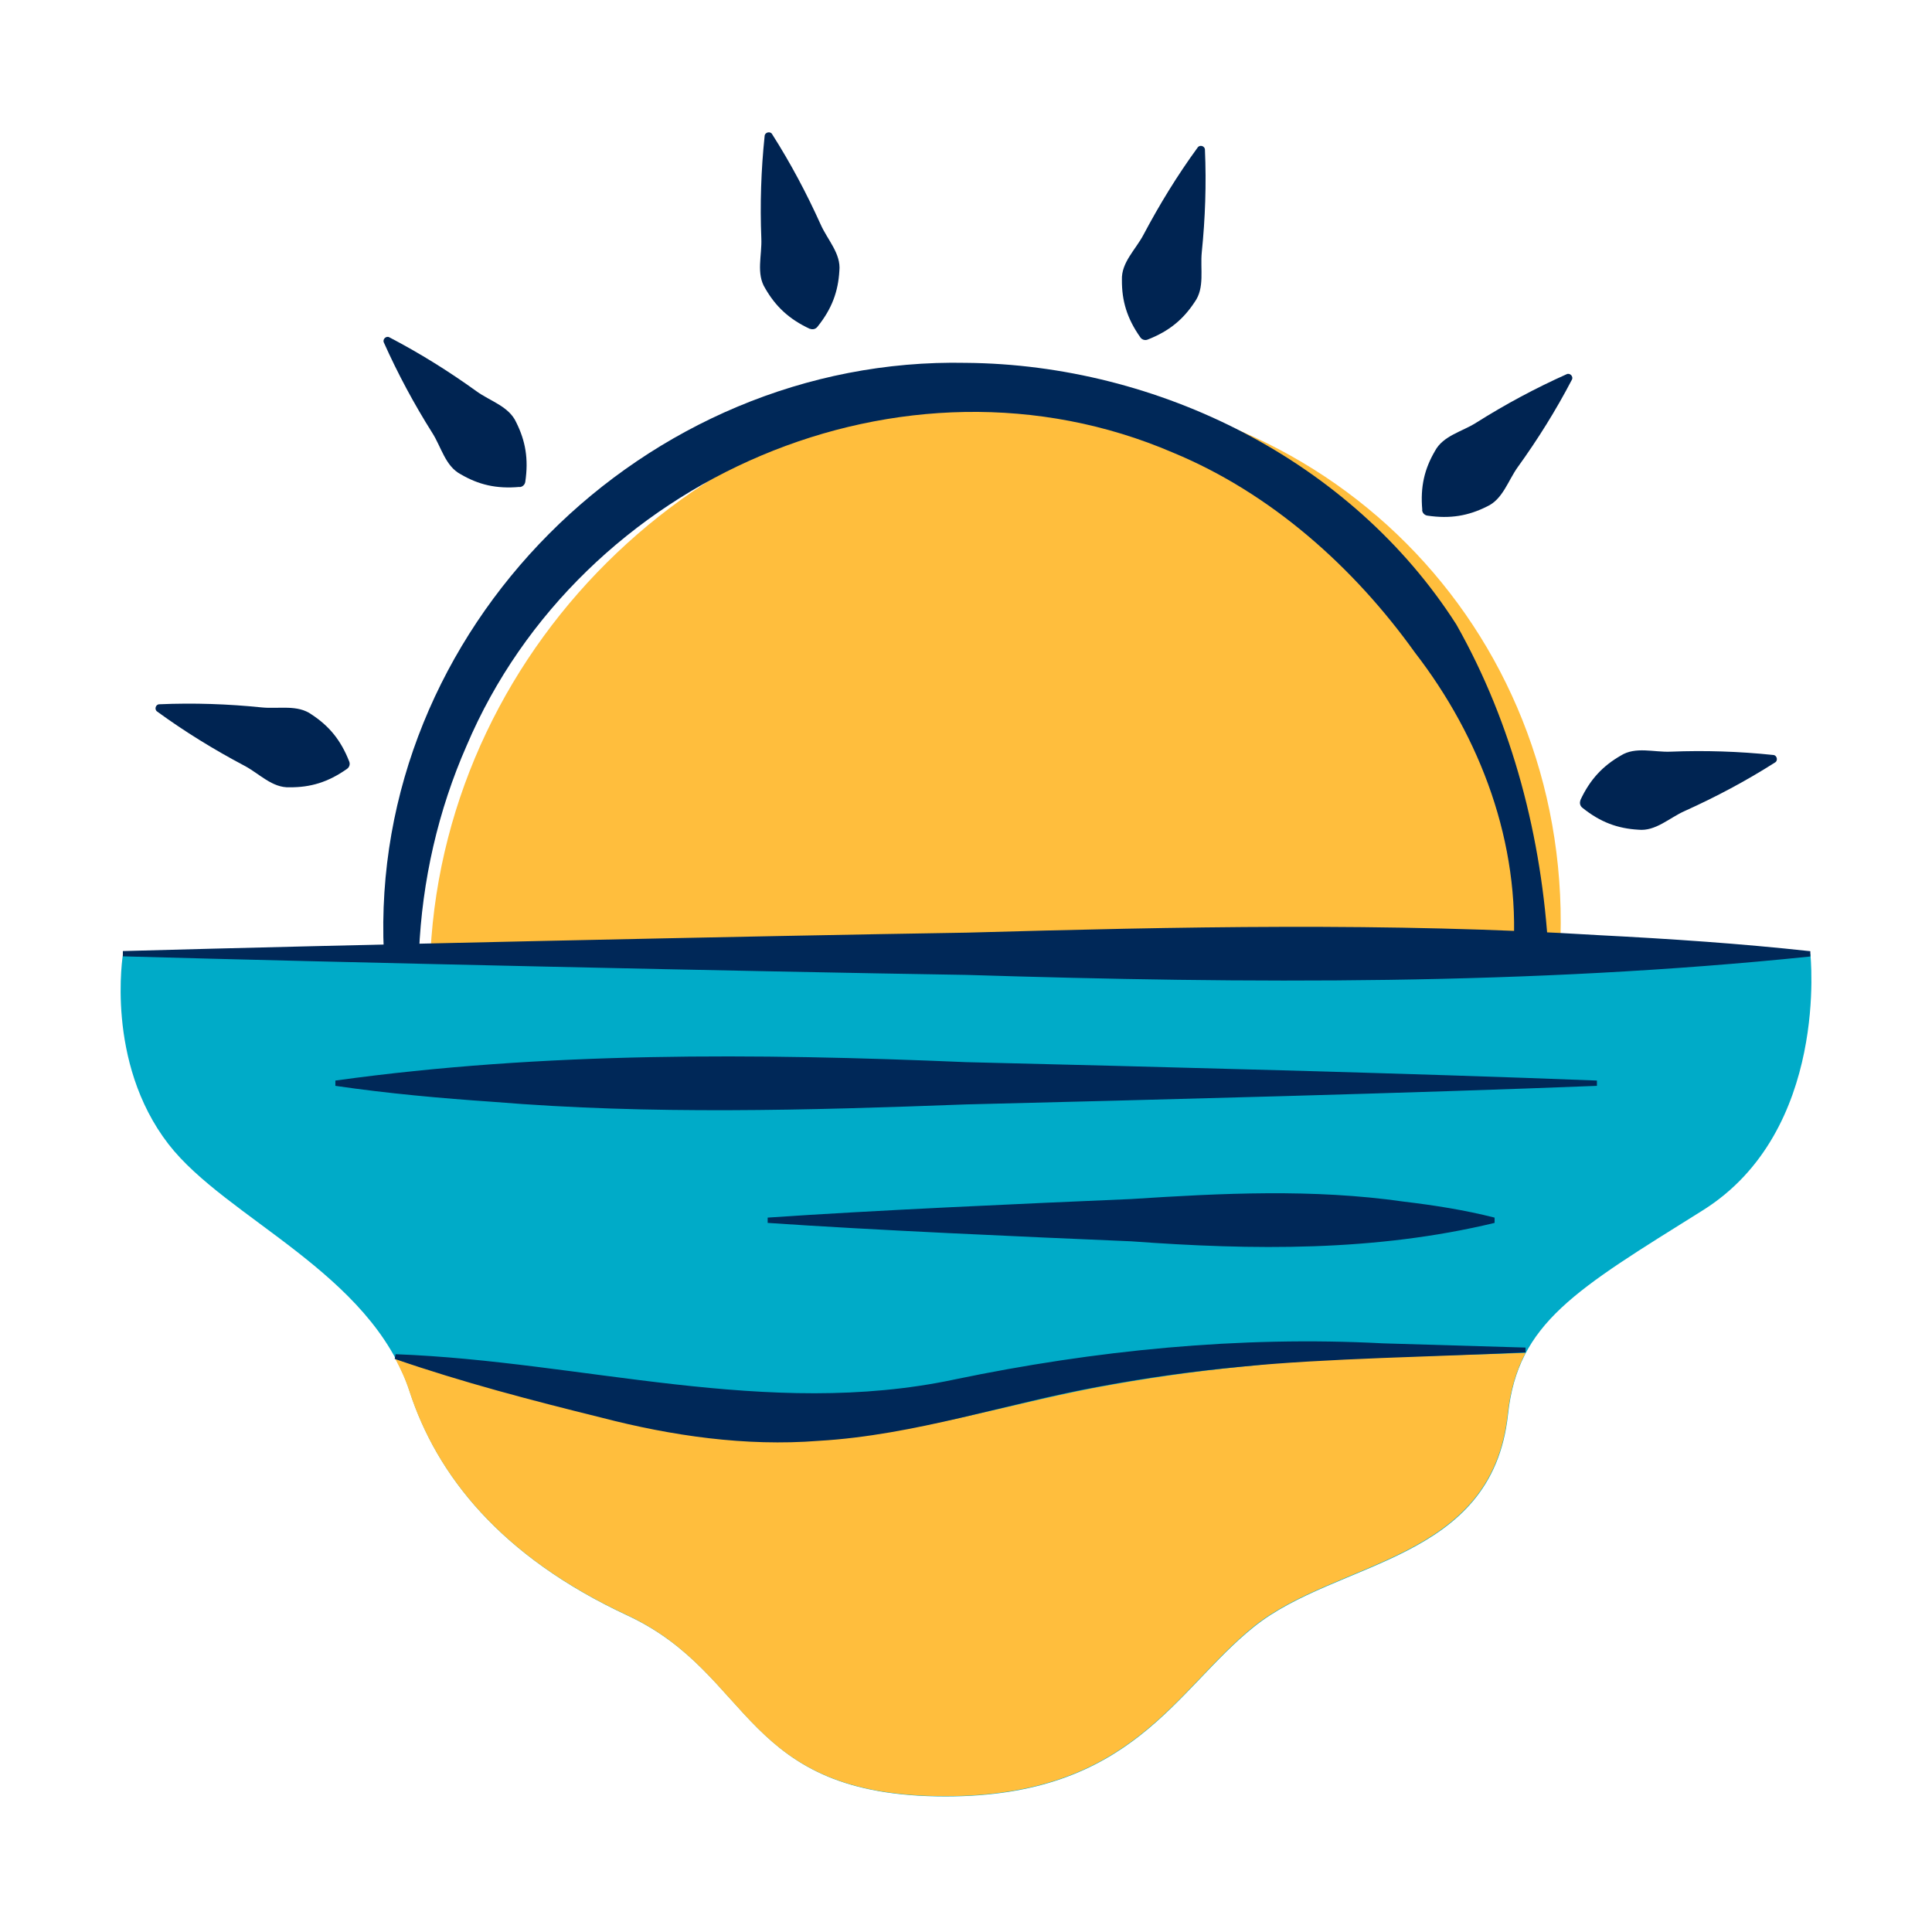 <?xml version="1.0" encoding="UTF-8"?><svg id="a" xmlns="http://www.w3.org/2000/svg" viewBox="0 0 128 128"><path d="M28.52,63.09c1.08-20.66,18.71-37.42,39.38-37.42s36.54,16.75,35.45,37.42" fill="#ffbe3d"/><path d="M23.59,63.29l96.35-.1s1.29,11.73-7.13,17c-8.42,5.27-12.25,7.44-12.9,13.52-1.06,9.82-11.3,9.63-16.84,14.08-5.21,4.18-8.06,11.23-20.42,11.23-13.53,0-12.65-8.07-21.08-11.99-8.42-3.92-12.63-9.31-14.43-14.85-2.55-7.86-12.17-11.45-15.98-16.38-4.21-5.45-3.01-12.61-3.01-12.61l15.45.1Z" fill="#00abc8"/><path d="M105.8,71.94c-12.04.48-29.55.93-41.79,1.23-10.45.39-20.9.69-31.34-.17-3.48-.24-6.96-.55-10.45-1.06v-.35c13.87-1.92,27.84-1.81,41.79-1.22,12.28.3,29.68.74,41.79,1.22,0,0,0,.35,0,.35h0Z" fill="#002858"/><path d="M50.86,80.67c6.94-.48,17.03-.93,24.08-1.23,6.03-.39,12.05-.69,18.06.17,2.01.24,4.01.55,6.02,1.06v.35c-7.92,1.91-16.02,1.81-24.08,1.22-7.08-.3-17.1-.74-24.08-1.22,0,0,0-.35,0-.35h0Z" fill="#002858"/><path d="M25.43,63.09c-.98-21.4,17.3-39.5,38.58-39.05,12.74.11,25.54,6.48,32.48,17.34,3.74,6.61,5.67,14.15,6.1,21.71,0,0-2.33,0-2.33,0,.47-7.21-2.16-14.22-6.52-19.86-4.05-5.66-9.54-10.56-16.02-13.24-17.85-7.68-39.28,1.71-46.8,19.4-1.89,4.29-2.96,8.96-3.16,13.7h-2.33Z" fill="#002858"/><path d="M8.15,63.01c13.95-.39,41.95-1,55.9-1.22,13.98-.39,27.95-.69,41.92.17,4.66.24,9.32.55,13.97,1.06v.35c-18.59,1.92-37.25,1.8-55.9,1.22-13.92-.22-41.98-.84-55.9-1.23,0,0,0-.35,0-.35h0Z" fill="#002858"/><path d="M83.48,90.43c-3.26.29-6.51.72-9.72,1.29-6.53,1.13-12.92,3.32-19.64,3.66-5.08.36-10.19-.41-15.08-1.7-4.33-1.09-8.61-2.24-12.85-3.65.36.68.69,1.38.93,2.13,1.8,5.54,6.01,10.93,14.43,14.85,8.42,3.92,7.54,11.99,21.08,11.99,12.36,0,15.22-7.04,20.42-11.23,5.54-4.45,15.78-4.27,16.84-14.08.17-1.57.56-2.88,1.18-4.06-5.6.2-12.52.3-17.58.78Z" fill="#ffbe3d"/><path d="M94.23,33.78c-.14-1.54.15-2.72.84-3.9.54-1.02,1.8-1.28,2.74-1.88,1.92-1.21,3.91-2.28,5.99-3.21.22-.1.46.16.34.37-1.06,2.03-2.26,3.95-3.58,5.78-.65.9-.99,2.14-2.05,2.62-1.22.61-2.42.83-3.95.6-.19-.03-.33-.19-.34-.37h0Z" fill="#002452"/><path d="M75.55,22.35c-.89-1.26-1.23-2.43-1.22-3.8-.05-1.16.91-2.01,1.43-3,1.06-2,2.24-3.93,3.59-5.78.14-.2.48-.1.48.15.1,2.28.02,4.55-.21,6.8-.11,1.11.21,2.35-.47,3.29-.75,1.14-1.68,1.93-3.12,2.49-.18.07-.38,0-.48-.15h0Z" fill="#002452"/><path d="M53.66,21.79c-1.4-.65-2.28-1.5-2.96-2.68-.62-.98-.21-2.2-.26-3.31-.09-2.26-.02-4.52.22-6.8.02-.24.37-.32.49-.12,1.23,1.93,2.29,3.93,3.22,5.99.45,1.02,1.36,1.93,1.24,3.08-.08,1.36-.49,2.51-1.46,3.71-.12.15-.32.19-.49.12h0Z" fill="#002452"/><path d="M34.42,32.26c-1.54.14-2.72-.15-3.9-.84-1.02-.54-1.28-1.8-1.88-2.74-1.21-1.92-2.28-3.91-3.21-5.99-.1-.22.16-.46.37-.34,2.03,1.06,3.95,2.26,5.78,3.58.9.65,2.14.99,2.62,2.05.61,1.22.83,2.42.6,3.95-.03.19-.19.33-.37.34h0Z" fill="#002452"/><path d="M22.99,50.94c-1.26.89-2.43,1.23-3.8,1.22-1.16.05-2.01-.91-3-1.43-2-1.06-3.93-2.24-5.78-3.59-.2-.14-.1-.48.15-.48,2.28-.1,4.55-.02,6.8.21,1.11.11,2.35-.21,3.29.47,1.14.75,1.93,1.68,2.49,3.12.07.18,0,.38-.15.48h0Z" fill="#002452"/><path d="M104.7,53.02c.65-1.4,1.5-2.28,2.68-2.96.98-.62,2.2-.21,3.31-.26,2.26-.09,4.52-.02,6.8.22.24.02.32.37.12.49-1.93,1.23-3.93,2.29-5.99,3.22-1.02.45-1.93,1.36-3.08,1.24-1.36-.08-2.51-.49-3.71-1.46-.15-.12-.19-.32-.12-.49h0Z" fill="#002452"/><path d="M101.06,89.6c-5.61.28-13.36.39-18.84.95-3.11.29-6.21.72-9.27,1.29-6.23,1.12-12.31,3.25-18.72,3.62-4.84.38-9.72-.33-14.39-1.54-4.61-1.14-9.18-2.33-13.69-3.89l.06-.31c12.4.46,24.63,4.31,37.05,1.67,9.27-1.93,18.88-2.89,28.36-2.39,0,0,9.45.28,9.45.28v.32h0Z" fill="#002858"/></svg>